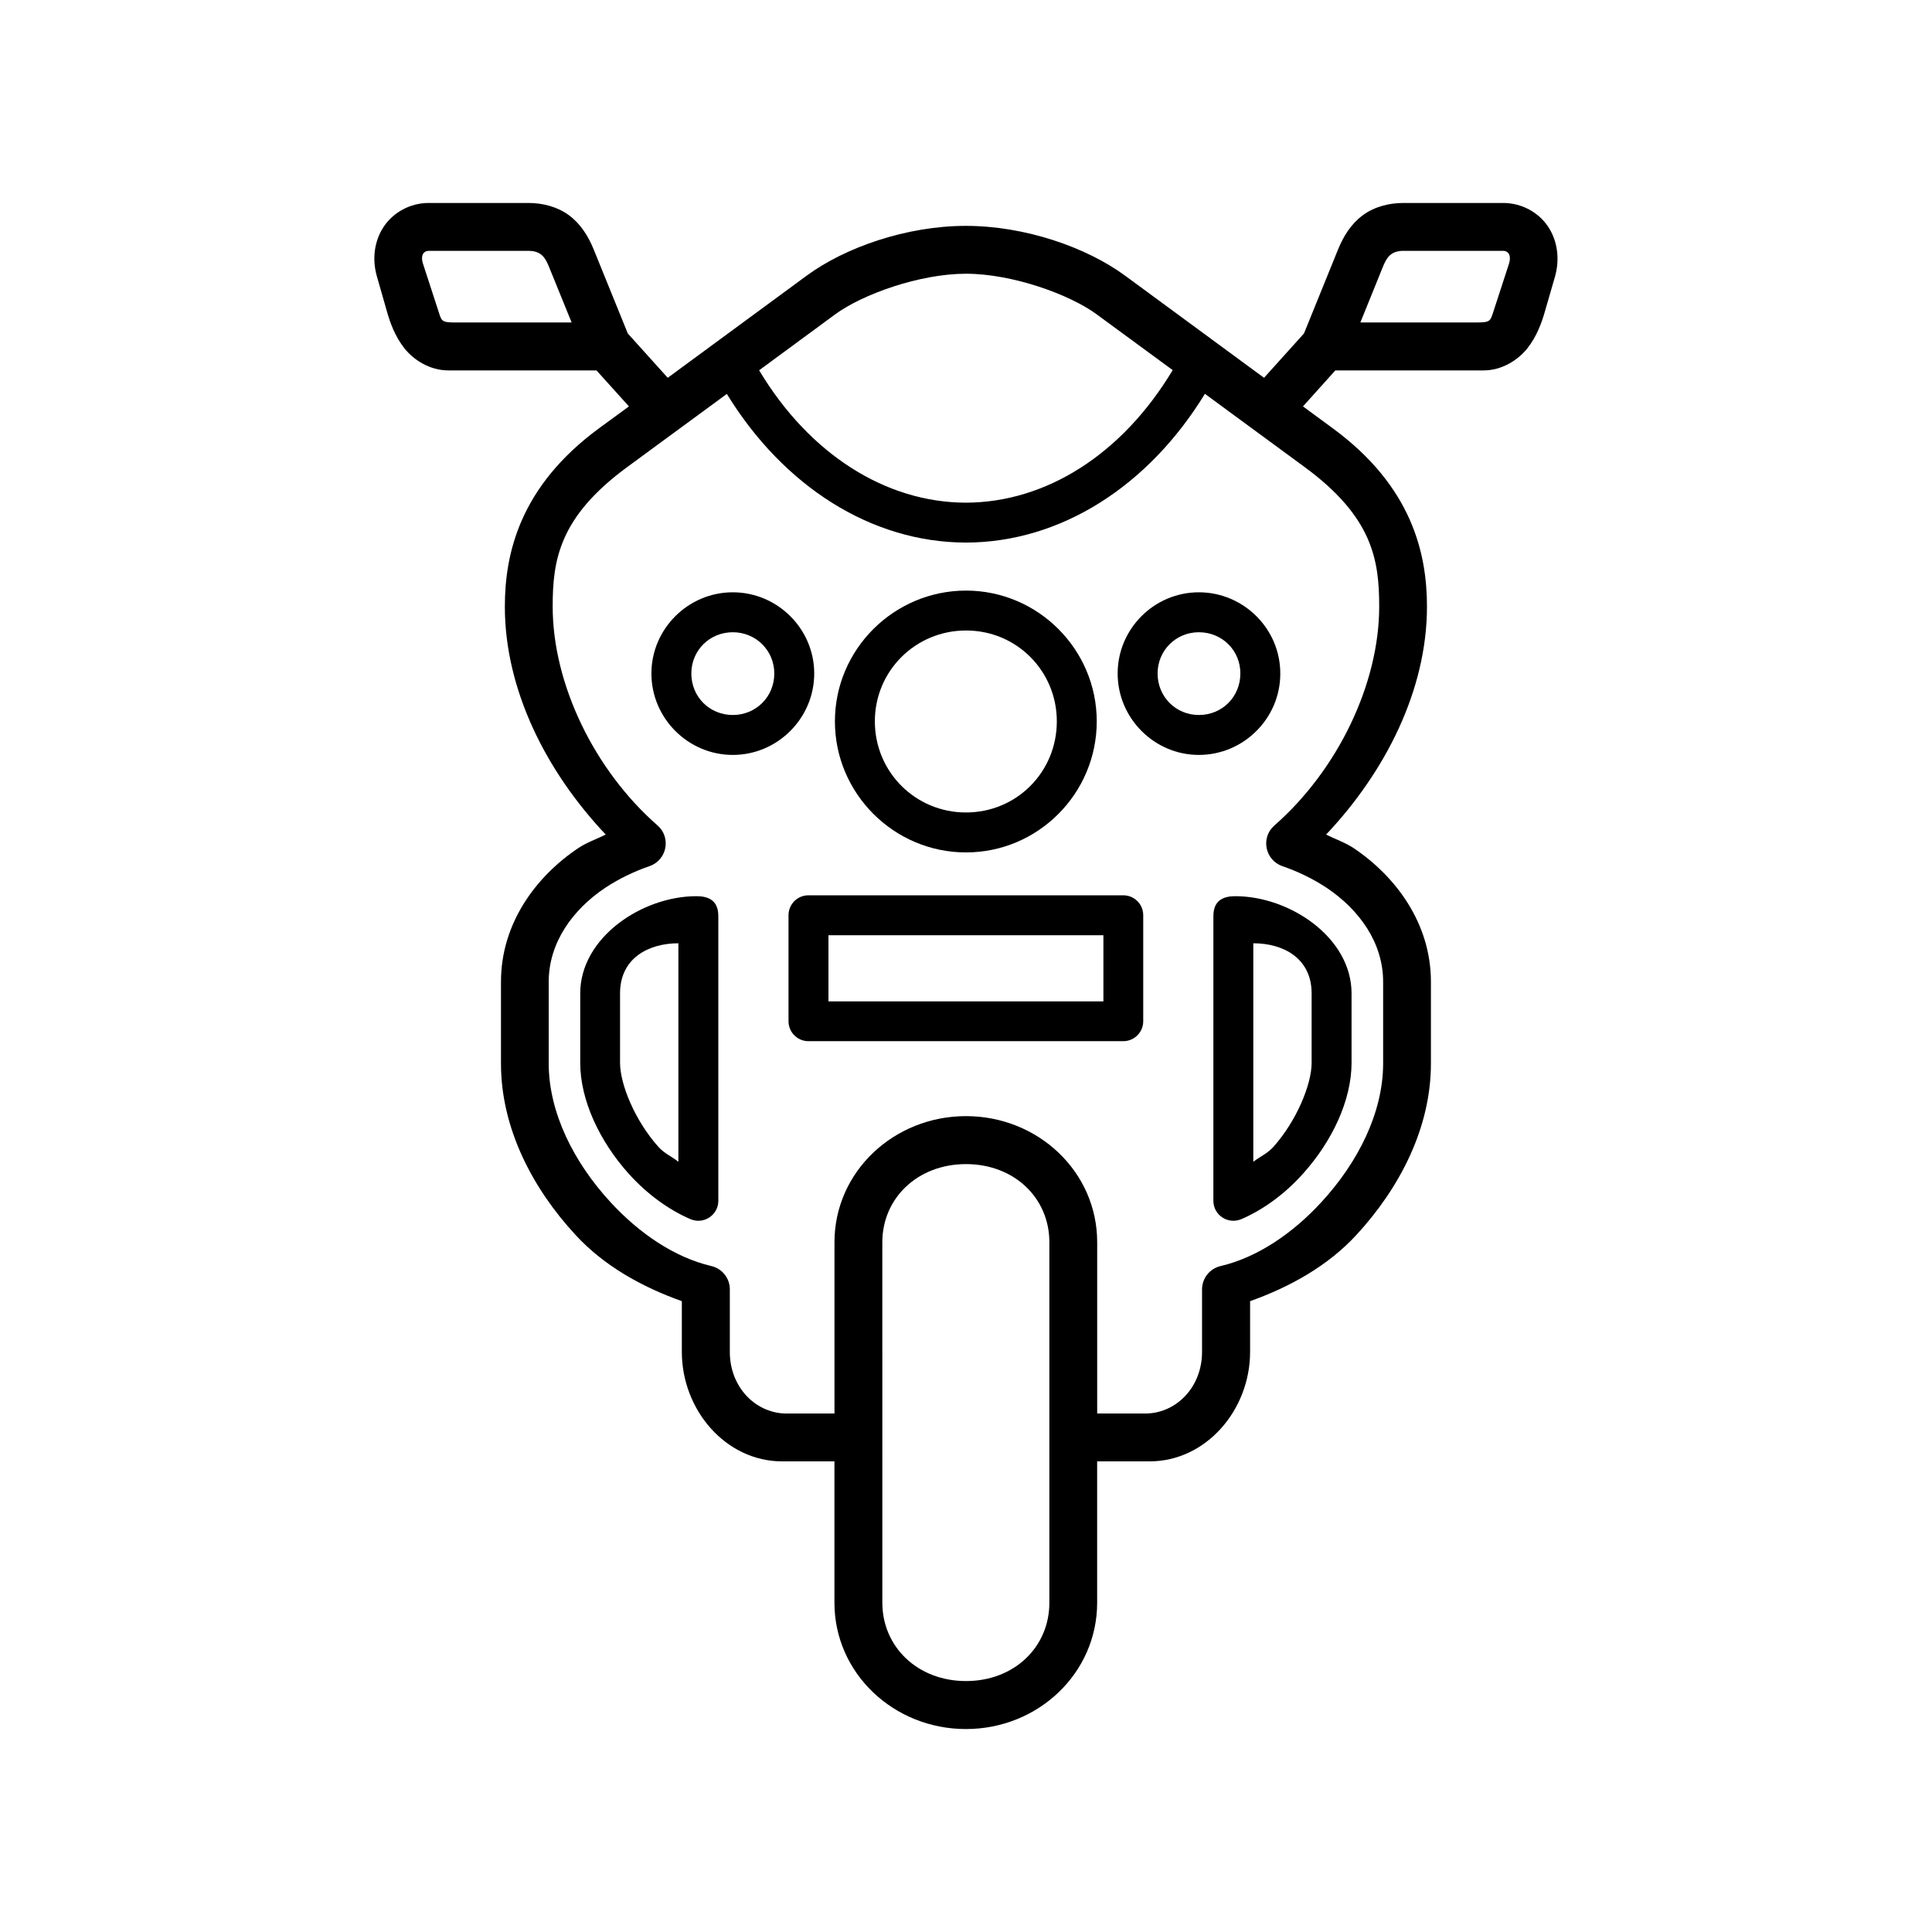 <?xml version="1.0" encoding="UTF-8"?>
<!-- Uploaded to: ICON Repo, www.iconrepo.com, Generator: ICON Repo Mixer Tools -->
<svg fill="#000000" width="800px" height="800px" version="1.1" viewBox="144 144 512 512" xmlns="http://www.w3.org/2000/svg">
 <g fill-rule="evenodd">
  <path d="m476.14 393.98v57.906c1.809-1.426 3.672-2.129 5.309-3.934 6.18-6.914 10.145-16.594 10.145-22.281v-18.422c-0.004-9.309-7.492-13.27-15.453-13.27zm-4.754-12.48c14.375 0 30.789 10.934 30.789 25.75v18.422c0 9.828-5.078 20.707-12.859 29.359-4.863 5.445-10.609 9.59-16.387 12.07-3.5 1.457-7.344-1.074-7.371-4.836l0.004-75.52c0-4.484 3.117-5.246 5.824-5.246z"/>
  <path d="m363.55 391.85h72.863v17.527h-72.863zm-5.309-10.586c-2.918 0-5.277 2.356-5.277 5.277v28.105c0 2.91 2.356 5.277 5.277 5.277h83.449c2.91 0 5.277-2.367 5.277-5.277v-28.105c0-2.918-2.367-5.277-5.277-5.277z"/>
  <path d="m323.78 393.98v57.906c-1.773-1.426-3.644-2.129-5.277-3.934-6.207-6.914-10.184-16.594-10.184-22.281v-18.422c0-9.309 7.523-13.27 15.461-13.27zm4.754-12.48c-14.348 0-30.766 10.934-30.766 25.75v18.422c0 9.828 5.078 20.707 12.832 29.359 4.898 5.445 10.641 9.59 16.414 12.07 3.469 1.457 7.32-1.074 7.352-4.836l-0.004-75.52c0-4.484-3.09-5.246-5.828-5.246z"/>
  <path d="m338.2 311.55c6.129 0 10.996 4.844 10.996 10.934 0 6.18-4.863 10.996-10.996 10.996-6.152 0-10.988-4.812-10.988-10.996 0-6.117 4.836-10.934 10.988-10.934zm0-10.586c-11.863 0-21.57 9.711-21.57 21.52 0 11.867 9.734 21.578 21.57 21.578 11.84 0 21.578-9.711 21.578-21.578 0.004-11.832-9.738-21.52-21.578-21.52z"/>
  <path d="m461.71 311.55c6.18 0 11.023 4.844 10.996 10.934 0 6.18-4.812 10.996-10.996 10.996-6.117 0-10.934-4.844-10.934-10.996-0.008-6.09 4.84-10.934 10.934-10.934zm0-10.586c-11.84 0-21.52 9.68-21.52 21.52 0 11.867 9.711 21.578 21.52 21.578 11.84 0 21.578-9.68 21.578-21.52 0.055-11.863-9.711-21.578-21.578-21.578z"/>
  <path d="m399.99 311.09c13.383-0.027 24.078 10.699 24.078 24.078 0 13.441-10.664 24.145-24.078 24.145-13.383 0-24.145-10.73-24.145-24.145 0-13.379 10.766-24.078 24.145-24.078zm-34.73 24.082c0 19.102 15.629 34.73 34.73 34.73 19.094 0 34.66-15.602 34.66-34.73 0-19.062-15.566-34.66-34.66-34.66-19.129 0.027-34.73 15.594-34.73 34.66z"/>
  <path d="m399.99 452.5c12.824 0 22.102 9.008 22.102 20.695v95.543c0 11.727-9.277 20.758-22.102 20.758-12.801 0-22.16-9.062-22.16-20.758l-0.004-95.543c0.008-11.688 9.367-20.695 22.164-20.695zm63.324-204.13 26.445 19.418c18.047 13.262 19.742 24.668 19.742 36.969 0 20.492-10.996 43.301-27.762 57.992-3.699 3.203-2.508 9.18 2.098 10.789 4.231 1.457 8.223 3.41 11.777 5.769 8.574 5.75 14.93 14.492 14.93 24.871v21.668c0 13.004-6.672 26.238-16.387 36.762-7.551 8.223-16.91 14.617-26.676 16.91-2.887 0.672-4.902 3.207-4.926 6.152v16.594c0 9.129-6.512 15.98-14.465 16.324h-13.324v-45.395c0-18.656-15.656-33.406-34.781-33.406-19.102 0-34.84 14.75-34.84 33.406v45.395h-13.273c-7.953-0.34-14.461-7.191-14.461-16.324v-16.594c0-2.938-2.043-5.481-4.898-6.152-9.801-2.301-19.129-8.688-26.707-16.91-9.711-10.523-16.391-23.758-16.391-36.762v-21.668c0-10.371 6.359-19.121 14.93-24.871 3.559-2.356 7.551-4.316 11.777-5.769 4.637-1.605 5.805-7.586 2.133-10.789-16.793-14.695-27.789-37.5-27.789-57.992 0-12.297 1.684-23.707 19.734-36.969l26.418-19.391c14.957 24.379 38.172 39.336 63.328 39.391h0.027c25.176-0.047 48.379-14.977 63.34-39.418zm-63.324-31.828c12.297 0 27.457 5.481 34.633 10.754l20.152 14.785c-13.383 22.328-33.566 35.07-54.785 35.133-21.199-0.027-41.465-12.801-54.816-35.082l20.176-14.84c7.176-5.273 22.336-10.75 34.641-10.75zm115.95-6.066h26.445c1.102 0 2.215 0.902 1.547 3.297l-4.203 12.914c-0.785 2.367-0.785 2.769-4.371 2.769h-30.848l5.891-14.551c0.992-2.449 2.008-4.43 5.539-4.43zm-258.35 0h26.445c3.555 0 4.547 1.988 5.535 4.434l5.918 14.551h-30.879c-3.582 0-3.582-0.402-4.344-2.769l-4.203-12.914c-0.688-2.402 0.414-3.301 1.527-3.301zm0-12.688c-4.875 0-9.332 2.481-11.867 6.242-2.508 3.734-3.18 8.598-1.836 13.234l2.535 8.867c0.957 3.469 2.266 6.992 4.746 10.172 2.508 3.152 6.789 5.859 11.637 5.859h39.273l8.598 9.539-7.965 5.828c-20.898 15.367-24.922 33.066-24.922 47.23 0 22.012 10.926 43.68 26.734 60.414-2.426 1.191-4.988 2.066-7.234 3.555-11.258 7.523-20.527 19.973-20.527 35.453v21.668c0 17.195 8.398 33.117 19.711 45.367 7.547 8.219 17.578 13.816 28.219 17.605v13.441c0 15.387 11.625 29.016 26.586 29.016h13.855v37.461c0 18.691 15.715 33.477 34.84 33.477 19.121 0 34.781-14.785 34.781-33.477v-37.461h13.906c14.957 0 26.625-13.621 26.625-29.016v-13.441c10.637-3.789 20.668-9.387 28.219-17.605 11.285-12.25 19.703-28.168 19.703-45.367v-21.668c0-15.477-9.297-27.93-20.527-35.453-2.266-1.484-4.836-2.356-7.254-3.555 15.805-16.73 26.734-38.402 26.734-60.414 0-14.168-4.023-31.863-24.926-47.23l-7.934-5.828 8.574-9.539h39.305c4.809 0 9.09-2.711 11.598-5.859 2.481-3.18 3.789-6.699 4.754-10.172l2.57-8.867c1.305-4.637 0.645-9.5-1.863-13.234-2.508-3.762-7.004-6.242-11.867-6.242h-26.445c-3.824 0-7.727 0.992-10.789 3.269-3.066 2.266-5.078 5.481-6.531 9.031l-9.039 22.281-10.586 11.75-36.855-27.09c-10.203-7.496-26.473-13.172-42.156-13.172-15.691 0-31.957 5.684-42.164 13.172l-36.852 27.09-10.586-11.75-9.039-22.281c-1.457-3.555-3.469-6.762-6.531-9.031-3.062-2.277-6.969-3.269-10.789-3.269z"/>
 </g>
</svg>